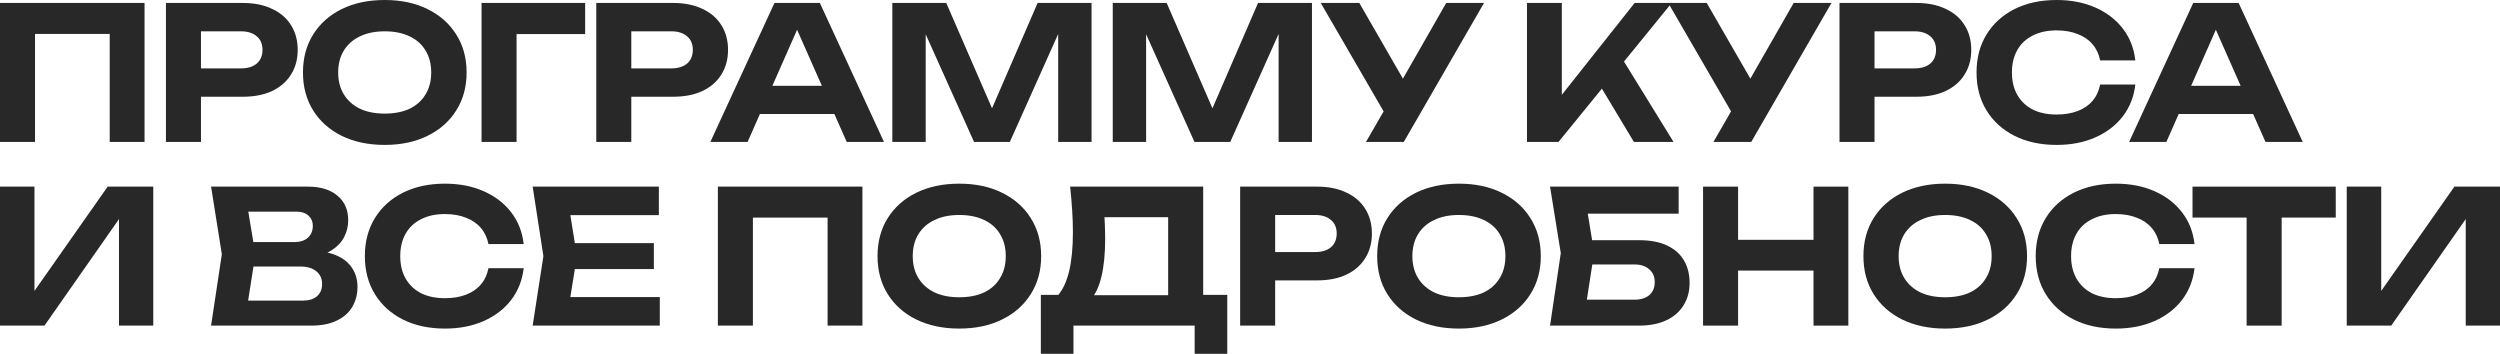 <?xml version="1.0" encoding="UTF-8"?> <svg xmlns="http://www.w3.org/2000/svg" viewBox="0 0 394.746 55.862" fill="none"><path d="M22.824 0.468V22.414H17.323V2.868L19.839 5.355H3.043L5.53 2.868V22.414H0V0.468H22.824Z" fill="#282828"></path><path d="M38.346 0.468C40.141 0.468 41.682 0.78 42.969 1.405C44.276 2.009 45.271 2.868 45.954 3.98C46.656 5.091 47.007 6.389 47.007 7.871C47.007 9.354 46.656 10.651 45.954 11.763C45.271 12.875 44.276 13.743 42.969 14.367C41.682 14.972 40.141 15.274 38.346 15.274H28.748V10.797H38.053C39.107 10.797 39.936 10.544 40.54 10.037C41.145 9.51 41.448 8.788 41.448 7.871C41.448 6.954 41.145 6.242 40.54 5.735C39.936 5.208 39.107 4.945 38.053 4.945H29.246L31.733 2.37V22.414H26.202V0.468H38.346Z" fill="#282828"></path><path d="M60.742 22.882C58.167 22.882 55.904 22.404 53.954 21.448C52.022 20.493 50.521 19.156 49.448 17.44C48.375 15.723 47.838 13.723 47.838 11.441C47.838 9.159 48.375 7.159 49.448 5.443C50.521 3.726 52.022 2.39 53.954 1.434C55.904 0.478 58.167 0 60.742 0C63.317 0 65.57 0.478 67.502 1.434C69.452 2.39 70.964 3.726 72.037 5.443C73.13 7.159 73.676 9.159 73.676 11.441C73.676 13.723 73.13 15.723 72.037 17.44C70.964 19.156 69.452 20.493 67.502 21.448C65.57 22.404 63.317 22.882 60.742 22.882ZM60.742 17.937C62.264 17.937 63.571 17.683 64.663 17.176C65.756 16.65 66.595 15.899 67.18 14.923C67.785 13.948 68.087 12.787 68.087 11.441C68.087 10.095 67.785 8.934 67.18 7.959C66.595 6.984 65.756 6.242 64.663 5.735C63.571 5.208 62.264 4.945 60.742 4.945C59.24 4.945 57.943 5.208 56.851 5.735C55.758 6.242 54.91 6.984 54.305 7.959C53.7 8.934 53.398 10.095 53.398 11.441C53.398 12.787 53.7 13.948 54.305 14.923C54.91 15.899 55.758 16.65 56.851 17.176C57.943 17.683 59.24 17.937 60.742 17.937Z" fill="#282828"></path><path d="M92.393 0.468V5.384H79.079L81.566 2.897V22.414H76.036V0.468H92.393Z" fill="#282828"></path><path d="M106.295 0.468C108.089 0.468 109.63 0.78 110.918 1.405C112.225 2.009 113.22 2.868 113.903 3.98C114.605 5.091 114.956 6.389 114.956 7.871C114.956 9.354 114.605 10.651 113.903 11.763C113.22 12.875 112.225 13.743 110.918 14.367C109.63 14.972 108.089 15.274 106.295 15.274H96.697V10.797H106.002C107.055 10.797 107.885 10.544 108.489 10.037C109.094 9.51 109.396 8.788 109.396 7.871C109.396 6.954 109.094 6.242 108.489 5.735C107.885 5.208 107.055 4.945 106.002 4.945H97.195L99.682 2.37V22.414H94.151V0.468H106.295Z" fill="#282828"></path><path d="M118.16 17.996V13.548H133.318V17.996H118.16ZM129.455 0.468L139.58 22.414H133.698L125.008 2.78H126.705L118.043 22.414H112.162L122.286 0.468H129.455Z" fill="#282828"></path><path d="M172.354 0.468V22.414H167.087V2.399L168.375 2.487L159.45 22.414H153.802L144.878 2.546L146.166 2.429V22.414H140.898V0.468H149.414L157.753 19.663H155.529L163.839 0.468H172.354Z" fill="#282828"></path><path d="M207.158 0.468V22.414H201.891V2.399L203.178 2.487L194.254 22.414H188.606L179.682 2.546L180.969 2.429V22.414H175.702V0.468H184.217L192.557 19.663H190.333L198.643 0.468H207.158Z" fill="#282828"></path><path d="M215.685 22.414L219.547 15.713H219.635L228.355 0.468H234.324L221.654 22.414H215.685ZM219.489 19.342L208.545 0.468H214.632L223.351 15.596L219.489 19.342Z" fill="#282828"></path><path d="M241.108 22.414V0.468H246.609V17.996L245.117 16.854L258.107 0.468H263.96L246.082 22.414H241.108ZM251.613 11.792L255.592 8.369L264.252 22.414H257.992L251.613 11.792Z" fill="#282828"></path><path d="M270.547 22.414L274.41 15.713H274.497L283.217 0.468H289.185L276.515 22.414H270.547ZM274.35 19.342L263.407 0.468H269.492L278.212 15.596L274.35 19.342Z" fill="#282828"></path><path d="M302.6 0.468C304.392 0.468 305.934 0.78 307.222 1.405C308.529 2.009 309.524 2.868 310.207 3.98C310.909 5.091 311.259 6.389 311.259 7.871C311.259 9.354 310.909 10.651 310.207 11.763C309.524 12.875 308.529 13.743 307.222 14.367C305.934 14.972 304.392 15.274 302.6 15.274H293.002V10.797H302.307C303.359 10.797 304.189 10.544 304.792 10.037C305.397 9.51 305.699 8.788 305.699 7.871C305.699 6.954 305.397 6.242 304.792 5.735C304.189 5.208 303.359 4.945 302.307 4.945H293.5L295.985 2.37V22.414H290.455V0.468H302.6Z" fill="#282828"></path><path d="M337.167 13.343C336.954 15.235 336.299 16.903 335.207 18.347C334.114 19.771 332.672 20.883 330.877 21.682C329.082 22.482 327.034 22.882 324.732 22.882C322.214 22.882 320.002 22.404 318.089 21.448C316.197 20.493 314.724 19.156 313.672 17.44C312.617 15.723 312.092 13.723 312.092 11.441C312.092 9.159 312.617 7.159 313.672 5.443C314.724 3.726 316.197 2.39 318.089 1.434C320.002 0.478 322.214 0 324.732 0C327.034 0 329.082 0.4 330.877 1.2C332.672 2 334.114 3.111 335.207 4.535C336.299 5.96 336.954 7.627 337.167 9.539H331.609C331.414 8.544 331.014 7.696 330.409 6.993C329.824 6.291 329.042 5.755 328.067 5.384C327.112 4.994 325.999 4.799 324.732 4.799C323.269 4.799 322.009 5.072 320.957 5.618C319.904 6.145 319.094 6.906 318.529 7.9C317.962 8.895 317.679 10.076 317.679 11.441C317.679 12.807 317.962 13.987 318.529 14.982C319.094 15.977 319.904 16.747 320.957 17.293C322.009 17.82 323.269 18.083 324.732 18.083C325.999 18.083 327.112 17.898 328.067 17.527C329.042 17.157 329.824 16.62 330.409 15.918C331.014 15.216 331.414 14.357 331.609 13.343H337.167Z" fill="#282828"></path><path d="M342.182 17.996V13.548H357.339V17.996H342.182ZM353.477 0.468L363.601 22.414H357.719L349.029 2.78H350.727L342.064 22.414H336.182L346.307 0.468H353.477Z" fill="#282828"></path><path d="M0 51.414V29.468H5.443V48.547L3.833 48.225L17.001 29.468H24.199V51.414H18.786V32.014L20.366 32.336L7.023 51.414H0Z" fill="#282828"></path><path d="M48.487 40.646L48.955 39.563C50.671 39.602 52.076 39.866 53.168 40.353C54.28 40.841 55.1 41.514 55.626 42.372C56.173 43.211 56.446 44.187 56.446 45.298C56.446 46.469 56.173 47.522 55.626 48.459C55.08 49.376 54.261 50.097 53.168 50.624C52.095 51.151 50.749 51.414 49.131 51.414H33.329L35.027 40.148L33.329 29.468H48.575C50.603 29.468 52.174 29.946 53.285 30.902C54.417 31.838 54.983 33.136 54.983 34.794C54.983 35.711 54.768 36.588 54.339 37.427C53.91 38.266 53.227 38.978 52.291 39.563C51.354 40.129 50.086 40.49 48.487 40.646ZM38.772 50.068L36.665 47.464H47.814C48.77 47.464 49.511 47.24 50.038 46.791C50.584 46.323 50.857 45.669 50.857 44.83C50.857 43.991 50.554 43.328 49.95 42.841C49.365 42.333 48.487 42.08 47.316 42.08H38.187V38.217H46.614C47.414 38.217 48.077 37.993 48.604 37.544C49.131 37.076 49.394 36.442 49.394 35.642C49.394 34.998 49.17 34.472 48.721 34.062C48.272 33.633 47.619 33.418 46.76 33.418H36.695L38.772 30.814L40.323 40.148L38.772 50.068Z" fill="#282828"></path><path d="M82.687 42.343C82.472 44.235 81.819 45.903 80.726 47.347C79.634 48.771 78.19 49.883 76.395 50.682C74.601 51.482 72.553 51.882 70.251 51.882C67.734 51.882 65.52 51.404 63.608 50.448C61.716 49.493 60.243 48.156 59.19 46.44C58.137 44.723 57.61 42.723 57.61 40.441C57.61 38.159 58.137 36.159 59.19 34.443C60.243 32.726 61.716 31.39 63.608 30.434C65.52 29.478 67.734 29 70.251 29C72.553 29 74.601 29.4 76.395 30.2C78.19 30.999 79.634 32.111 80.726 33.535C81.819 34.959 82.472 36.627 82.687 38.539H77.127C76.932 37.544 76.532 36.696 75.927 35.993C75.342 35.291 74.562 34.755 73.587 34.384C72.631 33.994 71.519 33.799 70.251 33.799C68.788 33.799 67.529 34.072 66.476 34.618C65.423 35.145 64.613 35.906 64.047 36.9C63.482 37.895 63.199 39.076 63.199 40.441C63.199 41.807 63.482 42.987 64.047 43.982C64.613 44.977 65.423 45.747 66.476 46.293C67.529 46.82 68.788 47.083 70.251 47.083C71.519 47.083 72.631 46.898 73.587 46.527C74.562 46.157 75.342 45.62 75.927 44.918C76.532 44.216 76.932 43.357 77.127 42.343H82.687Z" fill="#282828"></path><path d="M103.242 38.393V42.489H87.354V38.393H103.242ZM91.099 40.441L89.636 49.512L87.324 46.908H104.179V51.414H84.106L85.803 40.441L84.106 29.468H104.032V33.974H87.324L89.636 31.37L91.099 40.441Z" fill="#282828"></path><path d="M136.176 29.468V51.414H130.674V31.868L133.191 34.355H116.395L118.882 31.868V51.414H113.352V29.468H136.176Z" fill="#282828"></path><path d="M151.464 51.882C148.889 51.882 146.626 51.404 144.675 50.448C142.744 49.493 141.242 48.156 140.169 46.44C139.096 44.723 138.559 42.723 138.559 40.441C138.559 38.159 139.096 36.159 140.169 34.443C141.242 32.726 142.744 31.39 144.675 30.434C146.626 29.478 148.889 29 151.464 29C154.039 29 156.292 29.478 158.223 30.434C160.174 31.39 161.685 32.726 162.758 34.443C163.851 36.159 164.397 38.159 164.397 40.441C164.397 42.723 163.851 44.723 162.758 46.44C161.685 48.156 160.174 49.493 158.223 50.448C156.292 51.404 154.039 51.882 151.464 51.882ZM151.464 46.937C152.985 46.937 154.292 46.684 155.385 46.176C156.477 45.65 157.316 44.899 157.901 43.923C158.506 42.948 158.808 41.787 158.808 40.441C158.808 39.095 158.506 37.934 157.901 36.959C157.316 35.984 156.477 35.242 155.385 34.735C154.292 34.208 152.985 33.945 151.464 33.945C149.962 33.945 148.664 34.208 147.572 34.735C146.48 35.242 145.631 35.984 145.026 36.959C144.422 37.934 144.119 39.095 144.119 40.441C144.119 41.787 144.422 42.948 145.026 43.923C145.631 44.899 146.48 45.65 147.572 46.176C148.664 46.684 149.962 46.937 151.464 46.937Z" fill="#282828"></path><path d="M164.348 55.862V46.557H168.737L170.756 46.615H186.293L187.639 46.557H193.784V55.862H188.634V51.414H169.498V55.862H164.348ZM168.971 29.468H189.98V49.775H184.45V31.78L186.937 34.296H171.926L174.209 32.453C174.345 33.409 174.423 34.335 174.443 35.233C174.482 36.11 174.501 36.949 174.501 37.749C174.501 40.09 174.306 42.06 173.916 43.66C173.545 45.259 172.97 46.479 172.19 47.318C171.429 48.137 170.483 48.547 169.351 48.547L167.04 46.645C167.839 45.708 168.434 44.421 168.825 42.782C169.215 41.124 169.41 39.076 169.41 36.637C169.41 35.525 169.371 34.374 169.293 33.184C169.215 31.975 169.107 30.736 168.971 29.468Z" fill="#282828"></path><path d="M207.96 29.468C209.755 29.468 211.296 29.78 212.584 30.404C213.891 31.009 214.885 31.868 215.568 32.979C216.271 34.091 216.622 35.389 216.622 36.871C216.622 38.354 216.271 39.651 215.568 40.763C214.885 41.875 213.891 42.743 212.584 43.367C211.296 43.972 209.755 44.274 207.96 44.274H198.363V39.797H207.668C208.721 39.797 209.55 39.544 210.155 39.037C210.76 38.51 211.062 37.788 211.062 36.871C211.062 35.954 210.76 35.242 210.155 34.735C209.55 34.208 208.721 33.945 207.668 33.945H198.86L201.347 31.37V51.414H195.817V29.468H207.96Z" fill="#282828"></path><path d="M230.357 51.882C227.782 51.882 225.519 51.404 223.568 50.448C221.637 49.493 220.135 48.156 219.062 46.44C217.989 44.723 217.453 42.723 217.453 40.441C217.453 38.159 217.989 36.159 219.062 34.443C220.135 32.726 221.637 31.39 223.568 30.434C225.519 29.478 227.782 29 230.357 29C232.932 29 235.185 29.478 237.116 30.434C239.067 31.39 240.579 32.726 241.652 34.443C242.744 36.159 243.29 38.159 243.29 40.441C243.29 42.723 242.744 44.723 241.652 46.44C240.579 48.156 239.067 49.493 237.116 50.448C235.185 51.404 232.932 51.882 230.357 51.882ZM230.357 46.937C231.878 46.937 233.185 46.684 234.278 46.176C235.37 45.65 236.209 44.899 236.794 43.923C237.399 42.948 237.701 41.787 237.701 40.441C237.701 39.095 237.399 37.934 236.794 36.959C236.209 35.984 235.37 35.242 234.278 34.735C233.185 34.208 231.878 33.945 230.357 33.945C228.855 33.945 227.557 34.208 226.465 34.735C225.373 35.242 224.524 35.984 223.919 36.959C223.315 37.934 223.012 39.095 223.012 40.441C223.012 41.787 223.315 42.948 223.919 43.923C224.524 44.899 225.373 45.65 226.465 46.176C227.557 46.684 228.855 46.937 230.357 46.937Z" fill="#282828"></path><path d="M248.962 37.925H258.795C260.587 37.925 262.072 38.207 263.242 38.773C264.432 39.339 265.32 40.129 265.905 41.143C266.49 42.138 266.782 43.318 266.782 44.684C266.782 46.03 266.46 47.21 265.817 48.225C265.192 49.239 264.275 50.029 263.065 50.595C261.875 51.141 260.452 51.414 258.795 51.414H244.749L246.446 39.973L244.749 29.468H265.055V33.74H248.172L250.28 31.136L251.713 39.885L250.163 49.893L248.055 47.318H258.092C259.087 47.318 259.867 47.074 260.432 46.586C260.997 46.098 261.28 45.416 261.28 44.538C261.28 43.679 260.987 43.006 260.402 42.519C259.837 42.011 259.067 41.758 258.092 41.758H248.962V37.925Z" fill="#282828"></path><path d="M268.91 29.468H274.44V51.414H268.91V29.468ZM286.35 29.468H291.85V51.414H286.35V29.468ZM271.982 37.866H288.69V42.723H271.982V37.866Z" fill="#282828"></path><path d="M307.134 51.882C304.559 51.882 302.297 51.404 300.347 50.448C298.415 49.493 296.915 48.156 295.84 46.44C294.767 44.723 294.232 42.723 294.232 40.441C294.232 38.159 294.767 36.159 295.84 34.443C296.915 32.726 298.415 31.39 300.347 30.434C302.297 29.478 304.559 29 307.134 29C309.709 29 311.964 29.478 313.894 30.434C315.844 31.39 317.357 32.726 318.429 34.443C319.522 36.159 320.069 38.159 320.069 40.441C320.069 42.723 319.522 44.723 318.429 46.44C317.357 48.156 315.844 49.493 313.894 50.448C311.964 51.404 309.709 51.882 307.134 51.882ZM307.134 46.937C308.657 46.937 309.964 46.684 311.057 46.176C312.149 45.65 312.987 44.899 313.572 43.923C314.177 42.948 314.479 41.787 314.479 40.441C314.479 39.095 314.177 37.934 313.572 36.959C312.987 35.984 312.149 35.242 311.057 34.735C309.964 34.208 308.657 33.945 307.134 33.945C305.634 33.945 304.337 34.208 303.244 34.735C302.152 35.242 301.302 35.984 300.697 36.959C300.095 37.934 299.792 39.095 299.792 40.441C299.792 41.787 300.095 42.948 300.697 43.923C301.302 44.899 302.152 45.65 303.244 46.176C304.337 46.684 305.634 46.937 307.134 46.937Z" fill="#282828"></path><path d="M346.512 42.343C346.297 44.235 345.642 45.903 344.549 47.347C343.457 48.771 342.014 49.883 340.219 50.682C338.424 51.482 336.377 51.882 334.074 51.882C331.559 51.882 329.344 51.404 327.432 50.448C325.539 49.493 324.067 48.156 323.014 46.44C321.962 44.723 321.434 42.723 321.434 40.441C321.434 38.159 321.962 36.159 323.014 34.443C324.067 32.726 325.539 31.39 327.432 30.434C329.344 29.478 331.559 29 334.074 29C336.377 29 338.424 29.4 340.219 30.2C342.014 30.999 343.457 32.111 344.549 33.535C345.642 34.959 346.297 36.627 346.512 38.539H340.952C340.757 37.544 340.357 36.696 339.752 35.993C339.167 35.291 338.387 34.755 337.412 34.384C336.454 33.994 335.342 33.799 334.074 33.799C332.612 33.799 331.354 34.072 330.299 34.618C329.247 35.145 328.437 35.906 327.872 36.9C327.307 37.895 327.022 39.076 327.022 40.441C327.022 41.807 327.307 42.987 327.872 43.982C328.437 44.977 329.247 45.747 330.299 46.293C331.354 46.82 332.612 47.083 334.074 47.083C335.342 47.083 336.454 46.898 337.412 46.527C338.387 46.157 339.167 45.62 339.752 44.918C340.357 44.216 340.757 43.357 340.952 42.343H346.512Z" fill="#282828"></path><path d="M354.736 31.897H360.269V51.414H354.736V31.897ZM346.194 29.468H368.811V34.355H346.194V29.468Z" fill="#282828"></path><path d="M370.546 51.414V29.468H375.991V48.547L374.381 48.225L387.549 29.468H394.746V51.414H389.334V32.014L390.914 32.336L377.571 51.414H370.546Z" fill="#282828"></path></svg> 